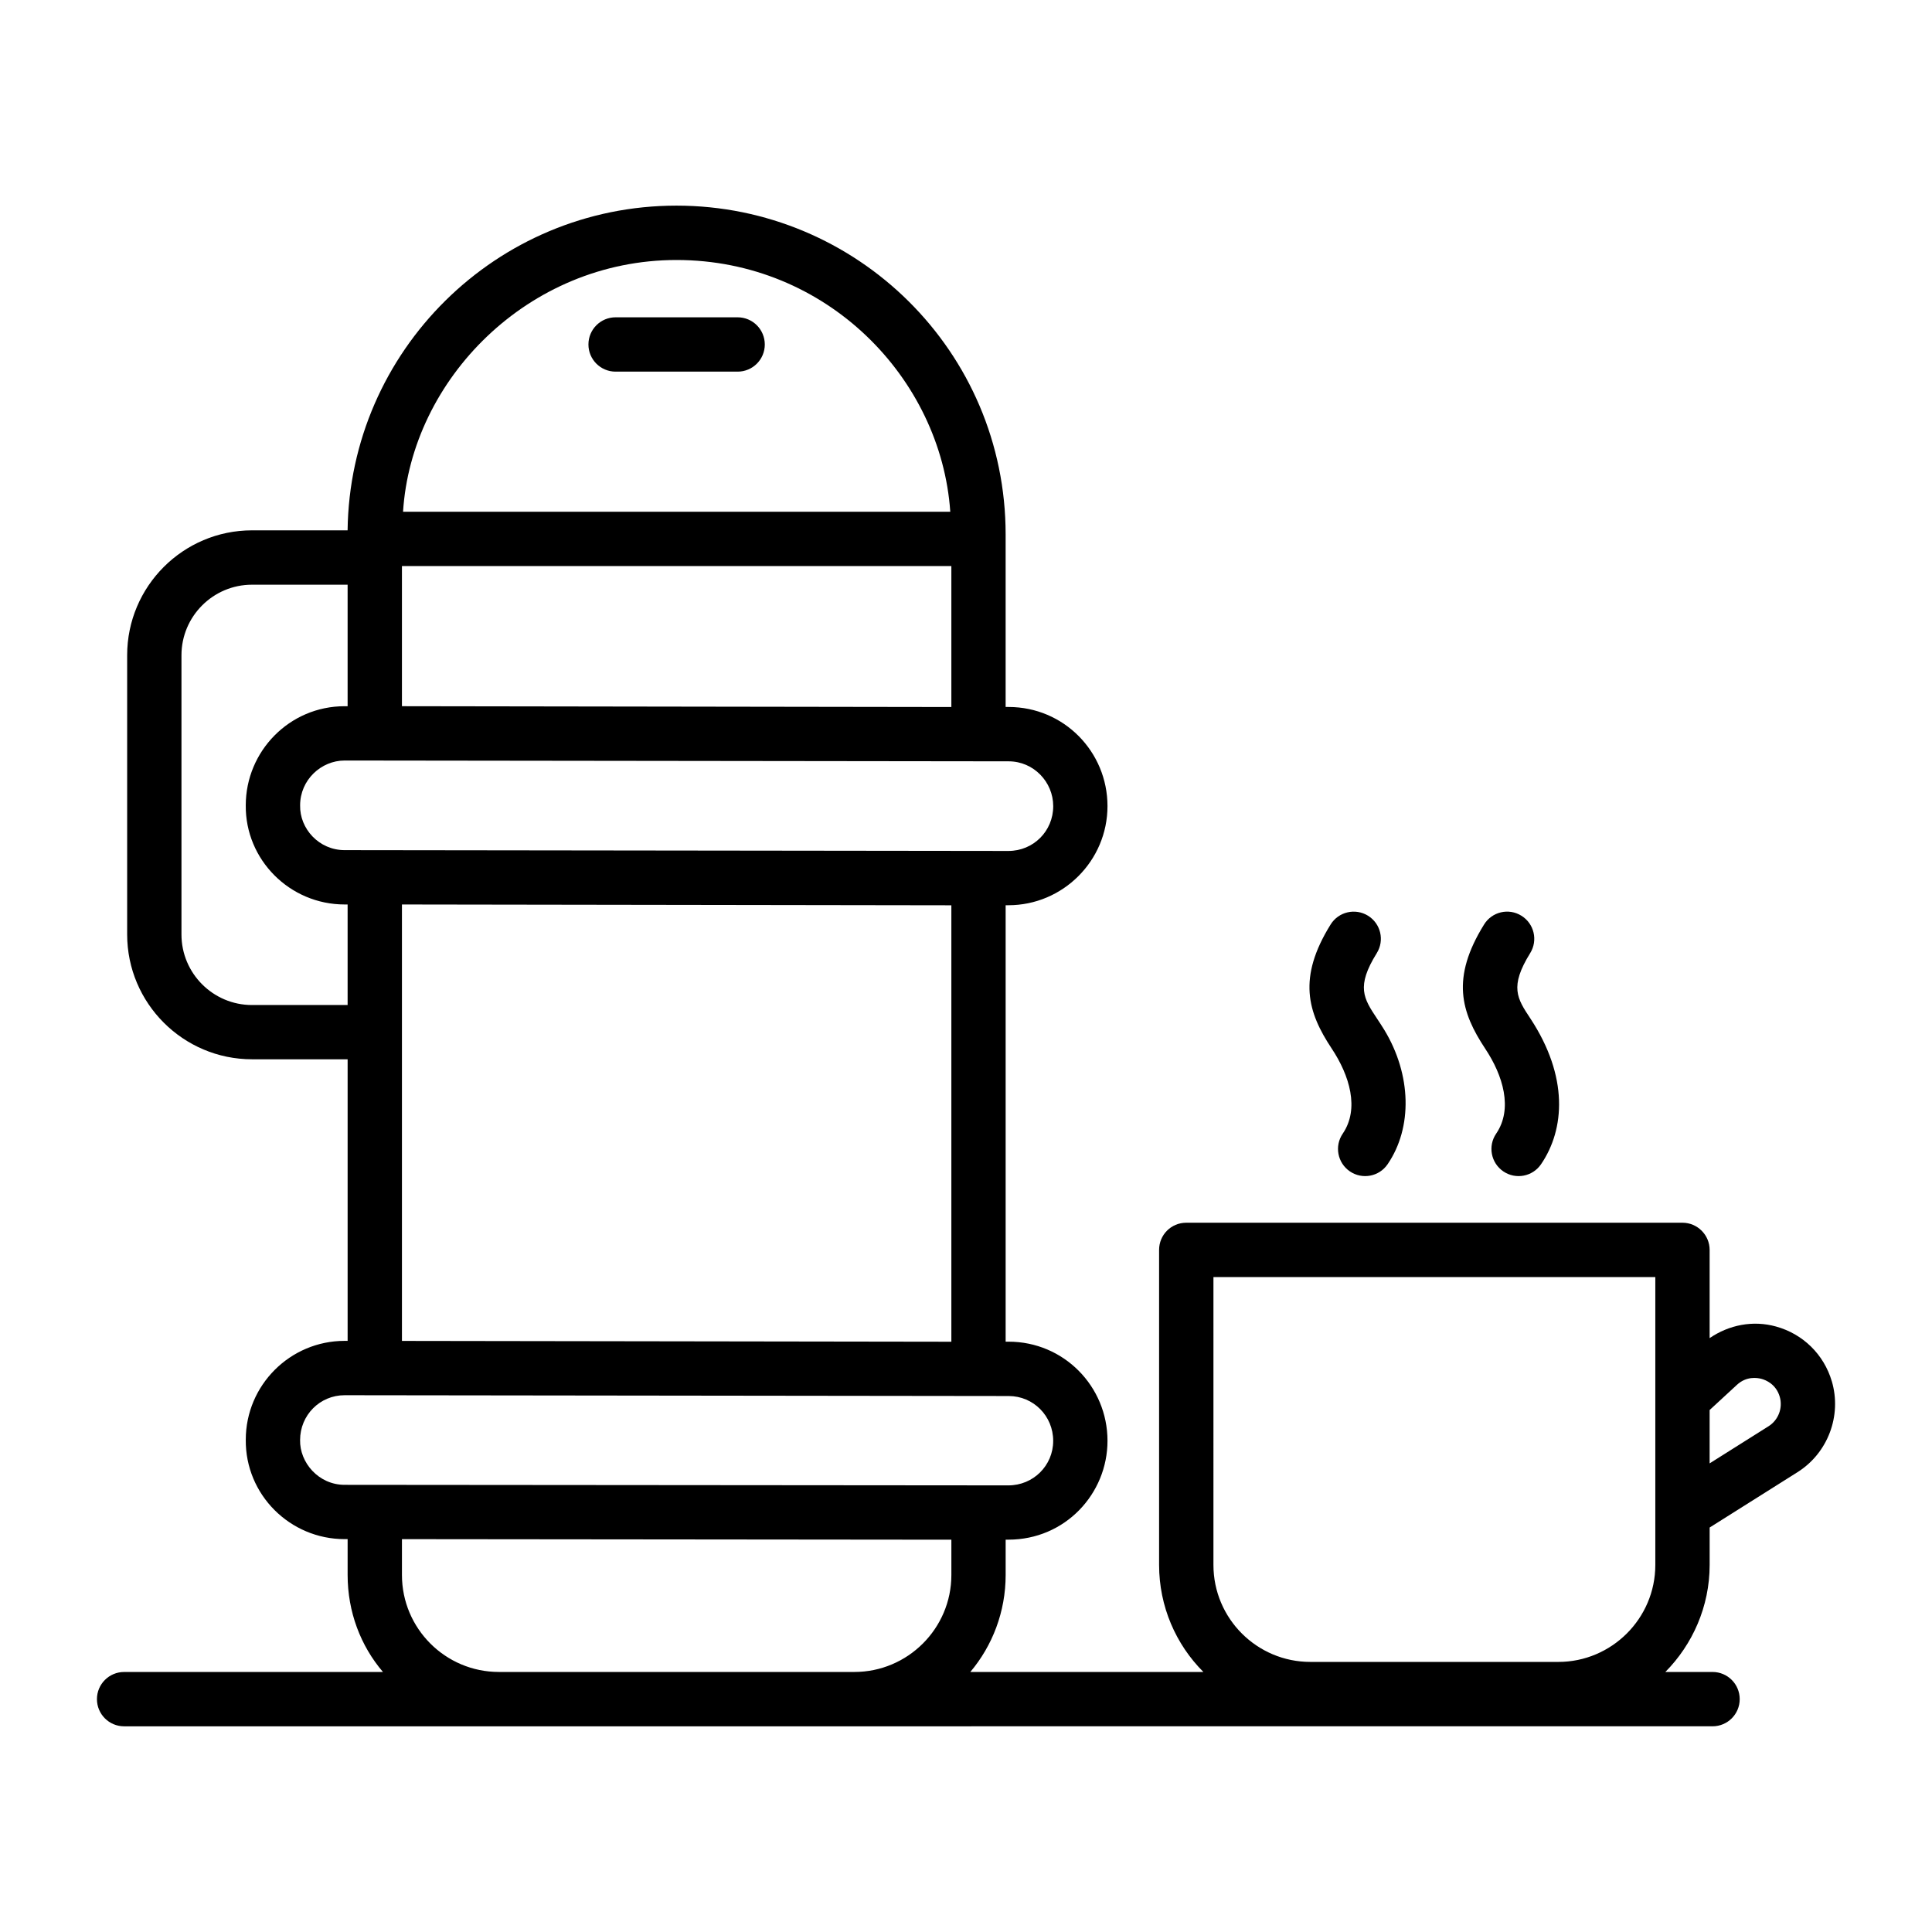 <?xml version="1.0" encoding="UTF-8"?>
<!-- Uploaded to: ICON Repo, www.iconrepo.com, Generator: ICON Repo Mixer Tools -->
<svg fill="#000000" width="800px" height="800px" version="1.1" viewBox="144 144 512 512" xmlns="http://www.w3.org/2000/svg">
 <g>
  <path d="m339.48 228.09h-32.34c-3.977 0-7.199 3.219-7.199 7.199 0 3.977 3.219 7.199 7.199 7.199h32.34c3.977 0 7.199-3.219 7.199-7.199-0.004-3.981-3.223-7.199-7.199-7.199z"/>
  <path d="m629.45 510.06c-2.102-7.121-7.633-12.547-14.789-14.52-6.102-1.699-12.445-0.441-17.59 3.074v-23.379c0-3.957-3.238-7.199-7.199-7.199h-131.5c-4.031 0-7.199 3.238-7.199 7.199v83.488c0 11.012 4.461 21.09 11.73 28.355 0.004 0.004 0.008 0.008 0.012 0.012h-61.773c0.004-0.004 0.008-0.008 0.012-0.012 5.828-6.91 9.355-15.906 9.355-25.695v-9.355h0.719c15.051 0 26.27-12.156 26.27-26.199 0-14.449-11.605-26.27-26.199-26.27h-0.793v-115.66h0.719c14.465 0 26.27-11.805 26.27-26.27 0-14.449-11.605-26.27-26.199-26.27h-0.793v-45.703c0-48.562-39.453-87.16-87.23-87.16-47.707 0-86.562 38.488-87.156 86.047l-25.328 0.004c-18.246 0-33.09 14.844-33.09 33.09v73.996c0 18.246 14.844 33.09 33.09 33.09h25.336v74.621h-0.793c-14.445 0-26.199 11.75-26.199 26.199-0.148 14.57 11.723 26.344 26.199 26.344h0.793v9.5c0 9.789 3.453 18.785 9.355 25.695 0.004 0.004 0.008 0.008 0.012 0.012h-68.602c-3.977 0-7.199 3.219-7.199 7.199 0 3.977 3.219 7.199 7.199 7.199l420.95-0.004c3.977 0 7.199-3.219 7.199-7.199 0-3.977-3.219-7.199-7.199-7.199h-12.508l0.012-0.012c7.199-7.269 11.73-17.344 11.73-28.355v-9.91l23.281-14.668c8.043-5.059 11.781-14.961 9.098-24.086zm-218.14-164.3c6.602 0 11.805 5.457 11.805 11.875 0 6.617-5.25 11.875-11.875 11.875-53.754-0.055-118.06-0.137-175.9-0.215-6.816 0-11.945-5.688-11.805-11.875 0-6.731 5.566-11.875 11.805-11.875h0.07c7.562 0 161.48 0.195 175.9 0.215zm-160.79-14.609v-37.137h145.6v37.355zm72.766-118.25c39.758 0 70.102 31.277 72.547 66.719h-145.02c2.188-34.984 33.066-66.719 72.477-66.719zm-112.5 197.44c-10.312 0-18.695-8.387-18.695-18.695v-74c0-10.312 8.387-18.695 18.695-18.695h25.336v32.203h-0.793c-14.652 0-26.199 11.969-26.199 26.27-0.148 14.383 11.633 26.27 26.199 26.27h0.793v26.645zm39.734-26.645 145.6 0.215v115.66l-145.6-0.215v-115.66zm-15.188 153.8c-6.914 0-11.938-5.918-11.805-11.875 0-6.559 5.215-11.875 11.805-11.875h0.07c53.754 0.055 118.06 0.137 175.9 0.215 6.586 0 11.805 5.309 11.805 11.875 0 6.578-5.305 11.805-11.875 11.805-12.844-0.012-186.34-0.152-175.9-0.145zm160.79 14.539v9.355c0 14.18-11.586 25.695-25.695 25.695h-94.211c-14.18 0-25.695-11.516-25.695-25.695v-9.5zm69.453-69.598h117.1v76.293c0 14.18-11.586 25.695-25.695 25.695h-65.711c-14.18 0-25.695-11.516-25.695-25.695zm147.11 39.531-15.617 9.84v-14.137l7.223-6.664c2.543-2.363 5.418-1.891 6.543-1.59 1.117 0.309 3.824 1.383 4.809 4.715 0.871 2.969-0.344 6.191-2.957 7.836z"/>
  <path d="m496.93 421.9c4.727 7.121 7.398 15.945 2.91 22.527-2.242 3.281-1.398 7.758 1.891 10 3.266 2.227 7.746 1.41 10-1.891 6.656-9.75 6.32-23.715-0.855-35.57-0.617-1.02-1.285-2.023-1.953-3.031-3.543-5.344-5.598-8.453-0.062-17.348 2.094-3.375 1.062-7.809-2.32-9.91-3.375-2.086-7.809-1.066-9.91 2.32-8.797 14.152-6.125 23.238 0.301 32.902z"/>
  <path d="m537.59 421.9c4.734 7.102 7.398 15.957 2.91 22.527-2.242 3.281-1.398 7.758 1.891 10 3.266 2.227 7.746 1.41 10-1.891 6.34-9.285 7.289-23.238-2.805-38.594-3.562-5.367-5.586-8.445-0.07-17.359 2.094-3.375 1.055-7.809-2.324-9.902-3.379-2.117-7.824-1.055-9.902 2.324-8.832 14.234-6.09 23.246 0.301 32.895z"/>
 </g>
</svg>